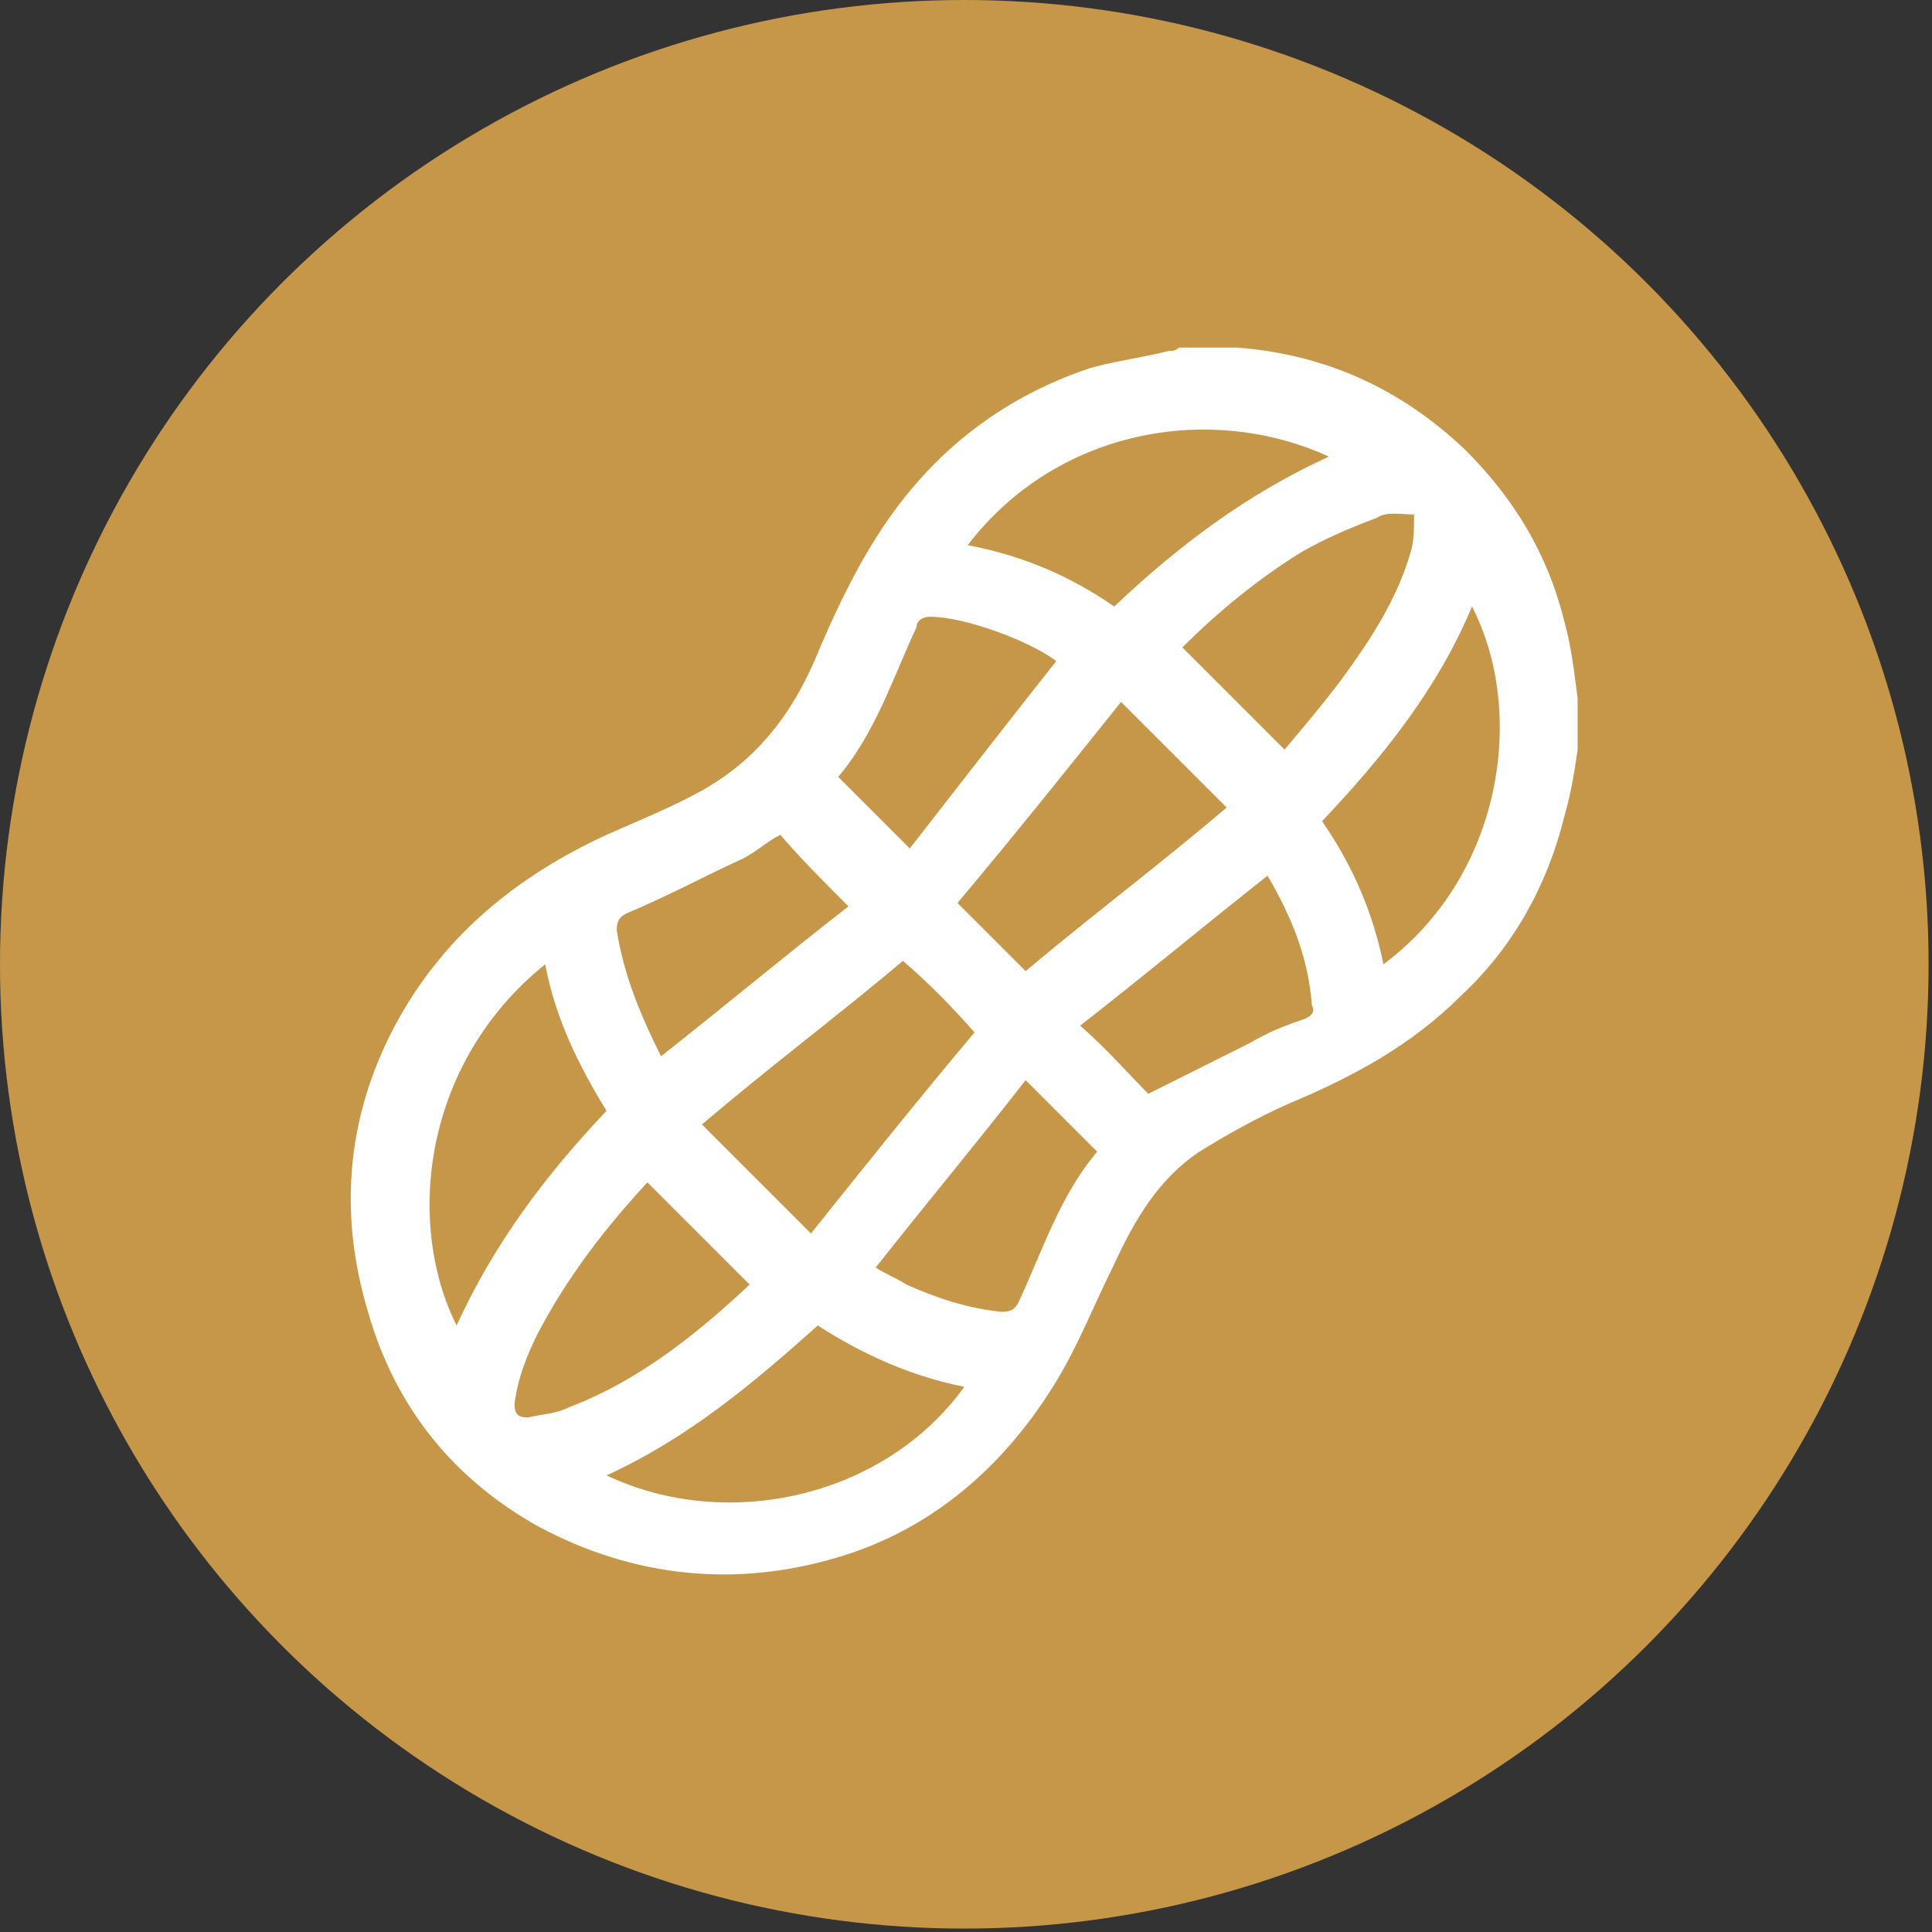 <?xml version="1.0" encoding="UTF-8"?> <svg xmlns="http://www.w3.org/2000/svg" xmlns:xlink="http://www.w3.org/1999/xlink" version="1.1" id="Layer_1" x="0px" y="0px" viewBox="0 0 56.7 56.7" style="enable-background:new 0 0 56.7 56.7;" xml:space="preserve"><rect x="0" y="0" width="56.7" height="56.7" fill="#333333" stroke="none"/> <style type="text/css"> .st0{fill:#C79749;} .st1{fill:#FFFFFF;} </style> <circle class="st0" cx="28.3" cy="28.3" r="28.3"></circle> <path class="st1" d="M46.3,22c-0.1,0.7-0.2,1.3-0.4,2c-0.5,2-1.5,3.8-3,5.2c-1.5,1.5-3.2,2.4-5.1,3.2c-0.9,0.4-1.8,0.9-2.6,1.4 c-1.2,0.8-1.9,2-2.5,3.3c-0.6,1.2-1.1,2.5-1.8,3.6c-1.5,2.4-3.6,4.2-6.3,5c-3,0.9-6,0.6-8.8-0.9c-2.5-1.4-4.2-3.5-5-6.3 c-0.9-3-0.6-5.9,0.9-8.6c1.4-2.5,3.5-4.2,6.1-5.4c0.9-0.4,1.9-0.8,2.8-1.3c1.6-0.9,2.6-2.2,3.3-3.8c0.5-1.2,1.1-2.5,1.8-3.6 c1.5-2.4,3.6-4.1,6.3-5c0.7-0.2,1.5-0.3,2.3-0.5c0.1,0,0.2,0,0.3-0.1c0.5,0,1,0,1.5,0c0.1,0,0.1,0,0.2,0c2.6,0.2,4.8,1.2,6.7,3 c1.4,1.4,2.4,3,2.9,5c0.2,0.7,0.3,1.5,0.4,2.3C46.3,21.1,46.3,21.6,46.3,22z M32.9,20.6c-1.6,2-3.2,4-4.8,5.9c0.7,0.7,1.3,1.3,2,2 c1.9-1.6,3.9-3.1,5.9-4.8C35,22.7,34,21.7,32.9,20.6z M26.5,28.2c-1.9,1.6-3.9,3.1-5.9,4.8c1.1,1.1,2.1,2.1,3.2,3.2 c1.6-2,3.2-4,4.8-5.9C27.9,29.5,27.2,28.8,26.5,28.2z M28.4,16c1.6,0.3,3,0.9,4.3,1.8c1.9-1.8,3.9-3.3,6.3-4.4 C35.5,11.8,31,12.6,28.4,16z M17.8,43.3c3.6,1.7,8.2,0.6,10.5-2.6c-1.5-0.3-2.9-0.9-4.3-1.8C22.1,40.6,20.2,42.2,17.8,43.3z M40.6,28.3c3.5-2.6,4.2-7.4,2.6-10.5c-1,2.4-2.6,4.4-4.4,6.3C39.7,25.4,40.3,26.8,40.6,28.3z M13.4,38.9c1.1-2.4,2.6-4.4,4.4-6.3 c-0.8-1.3-1.5-2.7-1.8-4.3C12.4,31.2,11.9,35.9,13.4,38.9z M37.7,22c0.5-0.6,1.1-1.3,1.7-2.1c0.8-1.1,1.6-2.3,2-3.7 c0.1-0.3,0.1-0.7,0.1-1.1c-0.4,0-0.8-0.1-1.1,0.1c-0.8,0.3-1.5,0.6-2.2,1C36.9,17,35.7,18,34.7,19C35.7,20,36.7,21,37.7,22z M22,37.7c-1-1-2-2-3-3c-1.2,1.3-2.3,2.7-3.2,4.4c-0.3,0.6-0.6,1.3-0.7,2.1c0,0.3,0.1,0.4,0.4,0.4c0.4-0.1,0.8-0.1,1.2-0.3 C18.8,40.5,20.5,39.1,22,37.7z M31,19.4c-0.8-0.6-2.7-1.3-3.7-1.3c-0.2,0-0.4,0.1-0.4,0.3c-0.7,1.5-1.2,3.1-2.3,4.4 c0.7,0.7,1.4,1.4,2.1,2.1C28.1,23.1,29.5,21.3,31,19.4z M19.4,31c1.9-1.5,3.7-3,5.5-4.4c-0.7-0.7-1.4-1.4-2-2.1 c-0.4,0.2-0.7,0.5-1.1,0.7c-1.1,0.5-2.2,1.1-3.4,1.6c-0.2,0.1-0.3,0.2-0.3,0.5C18.3,28.6,18.8,29.8,19.4,31z M33.7,32.1 c1-0.5,2-1,3-1.5c0.5-0.3,1-0.5,1.6-0.7c0.2-0.1,0.3-0.2,0.2-0.4c-0.1-1.4-0.6-2.6-1.3-3.8c-1.9,1.5-3.7,3-5.5,4.4 C32.5,30.8,33.1,31.5,33.7,32.1z M32.2,33.8c-0.7-0.7-1.4-1.4-2.1-2.1c-1.4,1.8-2.9,3.6-4.4,5.5c0.3,0.2,0.6,0.3,0.9,0.5 c0.9,0.4,1.8,0.7,2.8,0.8c0.3,0,0.4-0.1,0.5-0.3C30.6,36.7,31.1,35.1,32.2,33.8z"></path> </svg> 